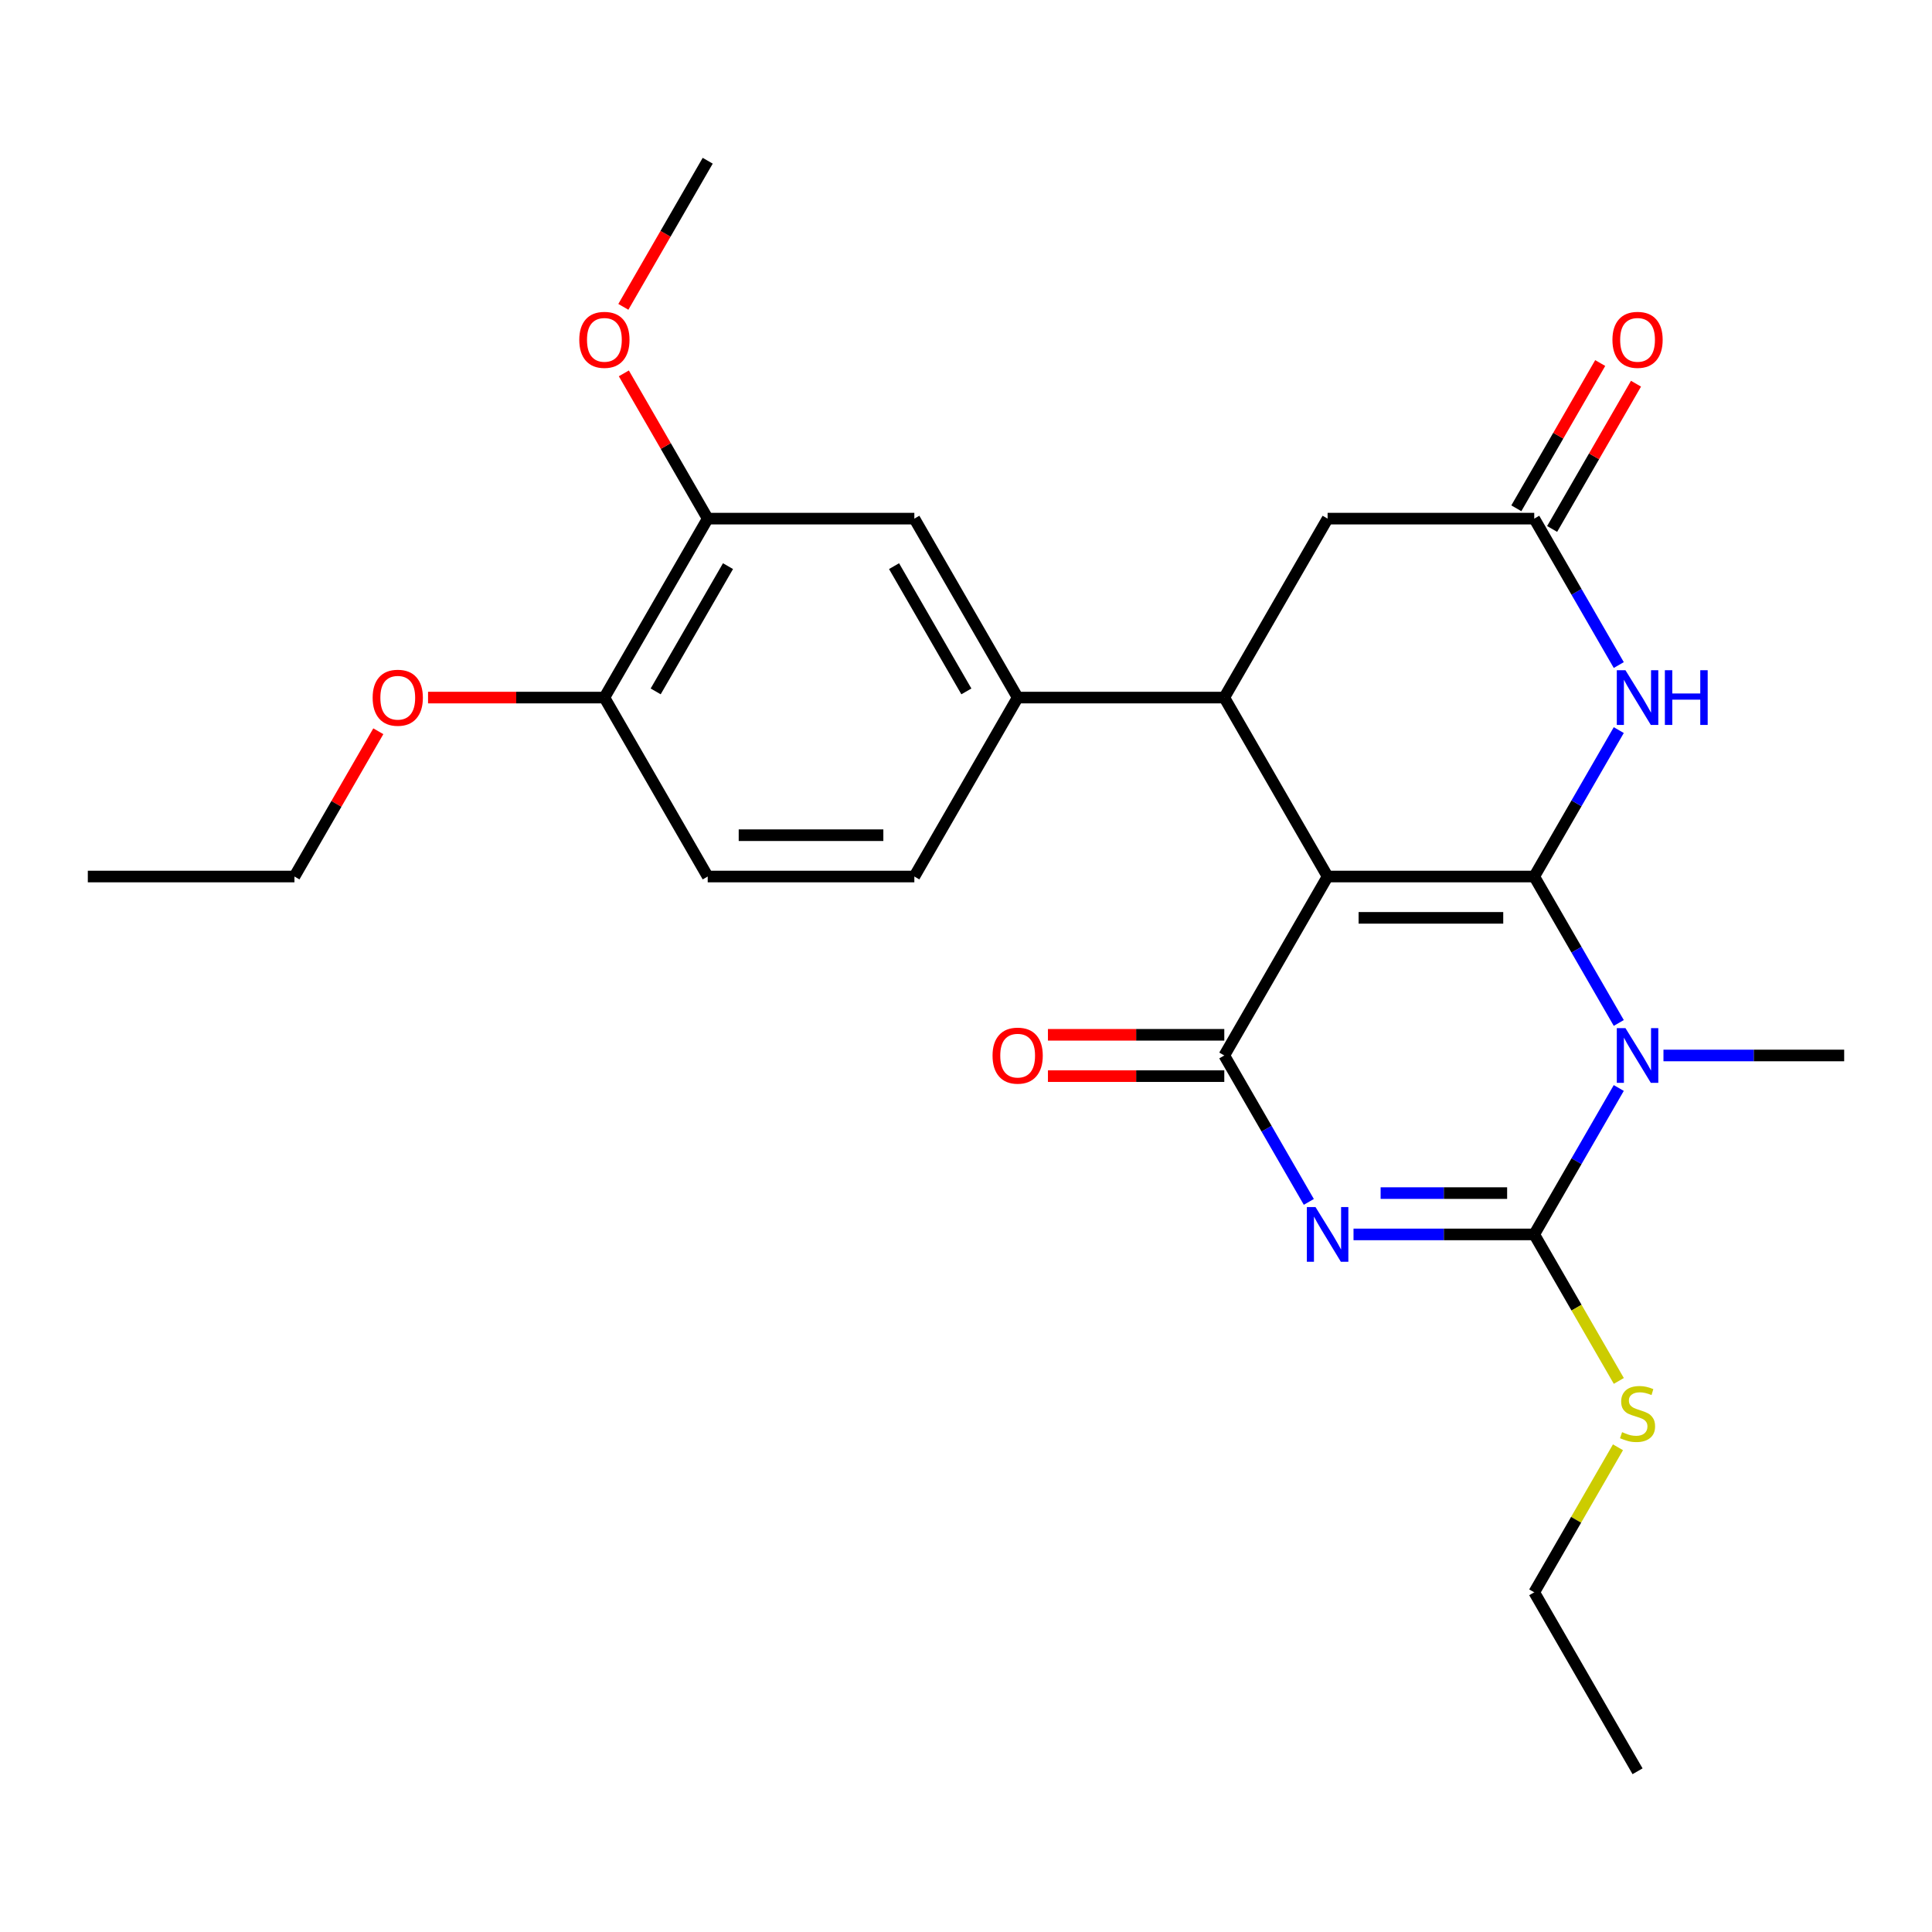 <?xml version='1.0' encoding='iso-8859-1'?>
<svg version='1.1' baseProfile='full'
              xmlns='http://www.w3.org/2000/svg'
                      xmlns:rdkit='http://www.rdkit.org/xml'
                      xmlns:xlink='http://www.w3.org/1999/xlink'
                  xml:space='preserve'
width='1000px' height='1000px' viewBox='0 0 1000 1000'>
<!-- END OF HEADER -->
<rect style='opacity:1.0;fill:#FFFFFF;stroke:none' width='1000' height='1000' x='0' y='0'> </rect>
<path class='bond-0' d='M 794.118,453.688 L 687.166,453.688' style='fill:none;fill-rule:evenodd;stroke:#000000;stroke-width:6px;stroke-linecap:butt;stroke-linejoin:miter;stroke-opacity:1' />
<path class='bond-0' d='M 778.075,475.079 L 703.209,475.079' style='fill:none;fill-rule:evenodd;stroke:#000000;stroke-width:6px;stroke-linecap:butt;stroke-linejoin:miter;stroke-opacity:1' />
<path class='bond-1' d='M 794.118,453.688 L 815.996,491.583' style='fill:none;fill-rule:evenodd;stroke:#000000;stroke-width:6px;stroke-linecap:butt;stroke-linejoin:miter;stroke-opacity:1' />
<path class='bond-1' d='M 815.996,491.583 L 837.875,529.478' style='fill:none;fill-rule:evenodd;stroke:#0000FF;stroke-width:6px;stroke-linecap:butt;stroke-linejoin:miter;stroke-opacity:1' />
<path class='bond-5' d='M 794.118,453.688 L 815.996,415.794' style='fill:none;fill-rule:evenodd;stroke:#000000;stroke-width:6px;stroke-linecap:butt;stroke-linejoin:miter;stroke-opacity:1' />
<path class='bond-5' d='M 815.996,415.794 L 837.875,377.899' style='fill:none;fill-rule:evenodd;stroke:#0000FF;stroke-width:6px;stroke-linecap:butt;stroke-linejoin:miter;stroke-opacity:1' />
<path class='bond-4' d='M 687.166,453.688 L 633.69,546.312' style='fill:none;fill-rule:evenodd;stroke:#000000;stroke-width:6px;stroke-linecap:butt;stroke-linejoin:miter;stroke-opacity:1' />
<path class='bond-6' d='M 687.166,453.688 L 633.69,361.065' style='fill:none;fill-rule:evenodd;stroke:#000000;stroke-width:6px;stroke-linecap:butt;stroke-linejoin:miter;stroke-opacity:1' />
<path class='bond-3' d='M 837.875,563.145 L 815.996,601.04' style='fill:none;fill-rule:evenodd;stroke:#0000FF;stroke-width:6px;stroke-linecap:butt;stroke-linejoin:miter;stroke-opacity:1' />
<path class='bond-3' d='M 815.996,601.04 L 794.118,638.935' style='fill:none;fill-rule:evenodd;stroke:#000000;stroke-width:6px;stroke-linecap:butt;stroke-linejoin:miter;stroke-opacity:1' />
<path class='bond-18' d='M 861.007,546.312 L 907.776,546.312' style='fill:none;fill-rule:evenodd;stroke:#0000FF;stroke-width:6px;stroke-linecap:butt;stroke-linejoin:miter;stroke-opacity:1' />
<path class='bond-18' d='M 907.776,546.312 L 954.545,546.312' style='fill:none;fill-rule:evenodd;stroke:#000000;stroke-width:6px;stroke-linecap:butt;stroke-linejoin:miter;stroke-opacity:1' />
<path class='bond-2' d='M 700.58,638.935 L 747.349,638.935' style='fill:none;fill-rule:evenodd;stroke:#0000FF;stroke-width:6px;stroke-linecap:butt;stroke-linejoin:miter;stroke-opacity:1' />
<path class='bond-2' d='M 747.349,638.935 L 794.118,638.935' style='fill:none;fill-rule:evenodd;stroke:#000000;stroke-width:6px;stroke-linecap:butt;stroke-linejoin:miter;stroke-opacity:1' />
<path class='bond-2' d='M 714.61,617.544 L 747.349,617.544' style='fill:none;fill-rule:evenodd;stroke:#0000FF;stroke-width:6px;stroke-linecap:butt;stroke-linejoin:miter;stroke-opacity:1' />
<path class='bond-2' d='M 747.349,617.544 L 780.087,617.544' style='fill:none;fill-rule:evenodd;stroke:#000000;stroke-width:6px;stroke-linecap:butt;stroke-linejoin:miter;stroke-opacity:1' />
<path class='bond-26' d='M 677.447,622.101 L 655.568,584.206' style='fill:none;fill-rule:evenodd;stroke:#0000FF;stroke-width:6px;stroke-linecap:butt;stroke-linejoin:miter;stroke-opacity:1' />
<path class='bond-26' d='M 655.568,584.206 L 633.69,546.312' style='fill:none;fill-rule:evenodd;stroke:#000000;stroke-width:6px;stroke-linecap:butt;stroke-linejoin:miter;stroke-opacity:1' />
<path class='bond-13' d='M 794.118,638.935 L 816.008,676.849' style='fill:none;fill-rule:evenodd;stroke:#000000;stroke-width:6px;stroke-linecap:butt;stroke-linejoin:miter;stroke-opacity:1' />
<path class='bond-13' d='M 816.008,676.849 L 837.898,714.764' style='fill:none;fill-rule:evenodd;stroke:#CCCC00;stroke-width:6px;stroke-linecap:butt;stroke-linejoin:miter;stroke-opacity:1' />
<path class='bond-12' d='M 633.69,535.616 L 588.051,535.616' style='fill:none;fill-rule:evenodd;stroke:#000000;stroke-width:6px;stroke-linecap:butt;stroke-linejoin:miter;stroke-opacity:1' />
<path class='bond-12' d='M 588.051,535.616 L 542.412,535.616' style='fill:none;fill-rule:evenodd;stroke:#FF0000;stroke-width:6px;stroke-linecap:butt;stroke-linejoin:miter;stroke-opacity:1' />
<path class='bond-12' d='M 633.69,557.007 L 588.051,557.007' style='fill:none;fill-rule:evenodd;stroke:#000000;stroke-width:6px;stroke-linecap:butt;stroke-linejoin:miter;stroke-opacity:1' />
<path class='bond-12' d='M 588.051,557.007 L 542.412,557.007' style='fill:none;fill-rule:evenodd;stroke:#FF0000;stroke-width:6px;stroke-linecap:butt;stroke-linejoin:miter;stroke-opacity:1' />
<path class='bond-7' d='M 837.875,344.232 L 815.996,306.337' style='fill:none;fill-rule:evenodd;stroke:#0000FF;stroke-width:6px;stroke-linecap:butt;stroke-linejoin:miter;stroke-opacity:1' />
<path class='bond-7' d='M 815.996,306.337 L 794.118,268.442' style='fill:none;fill-rule:evenodd;stroke:#000000;stroke-width:6px;stroke-linecap:butt;stroke-linejoin:miter;stroke-opacity:1' />
<path class='bond-8' d='M 633.69,361.065 L 526.738,361.065' style='fill:none;fill-rule:evenodd;stroke:#000000;stroke-width:6px;stroke-linecap:butt;stroke-linejoin:miter;stroke-opacity:1' />
<path class='bond-27' d='M 633.69,361.065 L 687.166,268.442' style='fill:none;fill-rule:evenodd;stroke:#000000;stroke-width:6px;stroke-linecap:butt;stroke-linejoin:miter;stroke-opacity:1' />
<path class='bond-9' d='M 794.118,268.442 L 687.166,268.442' style='fill:none;fill-rule:evenodd;stroke:#000000;stroke-width:6px;stroke-linecap:butt;stroke-linejoin:miter;stroke-opacity:1' />
<path class='bond-15' d='M 803.38,273.79 L 825.085,236.195' style='fill:none;fill-rule:evenodd;stroke:#000000;stroke-width:6px;stroke-linecap:butt;stroke-linejoin:miter;stroke-opacity:1' />
<path class='bond-15' d='M 825.085,236.195 L 846.79,198.601' style='fill:none;fill-rule:evenodd;stroke:#FF0000;stroke-width:6px;stroke-linecap:butt;stroke-linejoin:miter;stroke-opacity:1' />
<path class='bond-15' d='M 784.855,263.095 L 806.561,225.5' style='fill:none;fill-rule:evenodd;stroke:#000000;stroke-width:6px;stroke-linecap:butt;stroke-linejoin:miter;stroke-opacity:1' />
<path class='bond-15' d='M 806.561,225.5 L 828.266,187.906' style='fill:none;fill-rule:evenodd;stroke:#FF0000;stroke-width:6px;stroke-linecap:butt;stroke-linejoin:miter;stroke-opacity:1' />
<path class='bond-10' d='M 526.738,361.065 L 473.262,268.442' style='fill:none;fill-rule:evenodd;stroke:#000000;stroke-width:6px;stroke-linecap:butt;stroke-linejoin:miter;stroke-opacity:1' />
<path class='bond-10' d='M 500.192,357.867 L 462.759,293.031' style='fill:none;fill-rule:evenodd;stroke:#000000;stroke-width:6px;stroke-linecap:butt;stroke-linejoin:miter;stroke-opacity:1' />
<path class='bond-16' d='M 526.738,361.065 L 473.262,453.688' style='fill:none;fill-rule:evenodd;stroke:#000000;stroke-width:6px;stroke-linecap:butt;stroke-linejoin:miter;stroke-opacity:1' />
<path class='bond-11' d='M 473.262,268.442 L 366.31,268.442' style='fill:none;fill-rule:evenodd;stroke:#000000;stroke-width:6px;stroke-linecap:butt;stroke-linejoin:miter;stroke-opacity:1' />
<path class='bond-19' d='M 366.31,268.442 L 344.605,230.848' style='fill:none;fill-rule:evenodd;stroke:#000000;stroke-width:6px;stroke-linecap:butt;stroke-linejoin:miter;stroke-opacity:1' />
<path class='bond-19' d='M 344.605,230.848 L 322.9,193.253' style='fill:none;fill-rule:evenodd;stroke:#FF0000;stroke-width:6px;stroke-linecap:butt;stroke-linejoin:miter;stroke-opacity:1' />
<path class='bond-28' d='M 366.31,268.442 L 312.834,361.065' style='fill:none;fill-rule:evenodd;stroke:#000000;stroke-width:6px;stroke-linecap:butt;stroke-linejoin:miter;stroke-opacity:1' />
<path class='bond-28' d='M 376.813,293.031 L 339.38,357.867' style='fill:none;fill-rule:evenodd;stroke:#000000;stroke-width:6px;stroke-linecap:butt;stroke-linejoin:miter;stroke-opacity:1' />
<path class='bond-21' d='M 837.459,749.111 L 815.788,786.646' style='fill:none;fill-rule:evenodd;stroke:#CCCC00;stroke-width:6px;stroke-linecap:butt;stroke-linejoin:miter;stroke-opacity:1' />
<path class='bond-21' d='M 815.788,786.646 L 794.118,824.181' style='fill:none;fill-rule:evenodd;stroke:#000000;stroke-width:6px;stroke-linecap:butt;stroke-linejoin:miter;stroke-opacity:1' />
<path class='bond-14' d='M 312.834,361.065 L 366.31,453.688' style='fill:none;fill-rule:evenodd;stroke:#000000;stroke-width:6px;stroke-linecap:butt;stroke-linejoin:miter;stroke-opacity:1' />
<path class='bond-20' d='M 312.834,361.065 L 267.195,361.065' style='fill:none;fill-rule:evenodd;stroke:#000000;stroke-width:6px;stroke-linecap:butt;stroke-linejoin:miter;stroke-opacity:1' />
<path class='bond-20' d='M 267.195,361.065 L 221.556,361.065' style='fill:none;fill-rule:evenodd;stroke:#FF0000;stroke-width:6px;stroke-linecap:butt;stroke-linejoin:miter;stroke-opacity:1' />
<path class='bond-17' d='M 473.262,453.688 L 366.31,453.688' style='fill:none;fill-rule:evenodd;stroke:#000000;stroke-width:6px;stroke-linecap:butt;stroke-linejoin:miter;stroke-opacity:1' />
<path class='bond-17' d='M 457.219,432.298 L 382.353,432.298' style='fill:none;fill-rule:evenodd;stroke:#000000;stroke-width:6px;stroke-linecap:butt;stroke-linejoin:miter;stroke-opacity:1' />
<path class='bond-23' d='M 322.646,158.826 L 344.478,121.011' style='fill:none;fill-rule:evenodd;stroke:#FF0000;stroke-width:6px;stroke-linecap:butt;stroke-linejoin:miter;stroke-opacity:1' />
<path class='bond-23' d='M 344.478,121.011 L 366.31,83.196' style='fill:none;fill-rule:evenodd;stroke:#000000;stroke-width:6px;stroke-linecap:butt;stroke-linejoin:miter;stroke-opacity:1' />
<path class='bond-22' d='M 195.817,378.499 L 174.112,416.094' style='fill:none;fill-rule:evenodd;stroke:#FF0000;stroke-width:6px;stroke-linecap:butt;stroke-linejoin:miter;stroke-opacity:1' />
<path class='bond-22' d='M 174.112,416.094 L 152.406,453.688' style='fill:none;fill-rule:evenodd;stroke:#000000;stroke-width:6px;stroke-linecap:butt;stroke-linejoin:miter;stroke-opacity:1' />
<path class='bond-24' d='M 794.118,824.181 L 847.594,916.804' style='fill:none;fill-rule:evenodd;stroke:#000000;stroke-width:6px;stroke-linecap:butt;stroke-linejoin:miter;stroke-opacity:1' />
<path class='bond-25' d='M 152.406,453.688 L 45.455,453.688' style='fill:none;fill-rule:evenodd;stroke:#000000;stroke-width:6px;stroke-linecap:butt;stroke-linejoin:miter;stroke-opacity:1' />
<path  class='atom-2' d='M 841.334 532.152
L 850.614 547.152
Q 851.534 548.632, 853.014 551.312
Q 854.494 553.992, 854.574 554.152
L 854.574 532.152
L 858.334 532.152
L 858.334 560.472
L 854.454 560.472
L 844.494 544.072
Q 843.334 542.152, 842.094 539.952
Q 840.894 537.752, 840.534 537.072
L 840.534 560.472
L 836.854 560.472
L 836.854 532.152
L 841.334 532.152
' fill='#0000FF'/>
<path  class='atom-3' d='M 680.906 624.775
L 690.186 639.775
Q 691.106 641.255, 692.586 643.935
Q 694.066 646.615, 694.146 646.775
L 694.146 624.775
L 697.906 624.775
L 697.906 653.095
L 694.026 653.095
L 684.066 636.695
Q 682.906 634.775, 681.666 632.575
Q 680.466 630.375, 680.106 629.695
L 680.106 653.095
L 676.426 653.095
L 676.426 624.775
L 680.906 624.775
' fill='#0000FF'/>
<path  class='atom-6' d='M 841.334 346.905
L 850.614 361.905
Q 851.534 363.385, 853.014 366.065
Q 854.494 368.745, 854.574 368.905
L 854.574 346.905
L 858.334 346.905
L 858.334 375.225
L 854.454 375.225
L 844.494 358.825
Q 843.334 356.905, 842.094 354.705
Q 840.894 352.505, 840.534 351.825
L 840.534 375.225
L 836.854 375.225
L 836.854 346.905
L 841.334 346.905
' fill='#0000FF'/>
<path  class='atom-6' d='M 861.734 346.905
L 865.574 346.905
L 865.574 358.945
L 880.054 358.945
L 880.054 346.905
L 883.894 346.905
L 883.894 375.225
L 880.054 375.225
L 880.054 362.145
L 865.574 362.145
L 865.574 375.225
L 861.734 375.225
L 861.734 346.905
' fill='#0000FF'/>
<path  class='atom-13' d='M 513.738 546.392
Q 513.738 539.592, 517.098 535.792
Q 520.458 531.992, 526.738 531.992
Q 533.018 531.992, 536.378 535.792
Q 539.738 539.592, 539.738 546.392
Q 539.738 553.272, 536.338 557.192
Q 532.938 561.072, 526.738 561.072
Q 520.498 561.072, 517.098 557.192
Q 513.738 553.312, 513.738 546.392
M 526.738 557.872
Q 531.058 557.872, 533.378 554.992
Q 535.738 552.072, 535.738 546.392
Q 535.738 540.832, 533.378 538.032
Q 531.058 535.192, 526.738 535.192
Q 522.418 535.192, 520.058 537.992
Q 517.738 540.792, 517.738 546.392
Q 517.738 552.112, 520.058 554.992
Q 522.418 557.872, 526.738 557.872
' fill='#FF0000'/>
<path  class='atom-14' d='M 839.594 741.278
Q 839.914 741.398, 841.234 741.958
Q 842.554 742.518, 843.994 742.878
Q 845.474 743.198, 846.914 743.198
Q 849.594 743.198, 851.154 741.918
Q 852.714 740.598, 852.714 738.318
Q 852.714 736.758, 851.914 735.798
Q 851.154 734.838, 849.954 734.318
Q 848.754 733.798, 846.754 733.198
Q 844.234 732.438, 842.714 731.718
Q 841.234 730.998, 840.154 729.478
Q 839.114 727.958, 839.114 725.398
Q 839.114 721.838, 841.514 719.638
Q 843.954 717.438, 848.754 717.438
Q 852.034 717.438, 855.754 718.998
L 854.834 722.078
Q 851.434 720.678, 848.874 720.678
Q 846.114 720.678, 844.594 721.838
Q 843.074 722.958, 843.114 724.918
Q 843.114 726.438, 843.874 727.358
Q 844.674 728.278, 845.794 728.798
Q 846.954 729.318, 848.874 729.918
Q 851.434 730.718, 852.954 731.518
Q 854.474 732.318, 855.554 733.958
Q 856.674 735.558, 856.674 738.318
Q 856.674 742.238, 854.034 744.358
Q 851.434 746.438, 847.074 746.438
Q 844.554 746.438, 842.634 745.878
Q 840.754 745.358, 838.514 744.438
L 839.594 741.278
' fill='#CCCC00'/>
<path  class='atom-16' d='M 834.594 175.899
Q 834.594 169.099, 837.954 165.299
Q 841.314 161.499, 847.594 161.499
Q 853.874 161.499, 857.234 165.299
Q 860.594 169.099, 860.594 175.899
Q 860.594 182.779, 857.194 186.699
Q 853.794 190.579, 847.594 190.579
Q 841.354 190.579, 837.954 186.699
Q 834.594 182.819, 834.594 175.899
M 847.594 187.379
Q 851.914 187.379, 854.234 184.499
Q 856.594 181.579, 856.594 175.899
Q 856.594 170.339, 854.234 167.539
Q 851.914 164.699, 847.594 164.699
Q 843.274 164.699, 840.914 167.499
Q 838.594 170.299, 838.594 175.899
Q 838.594 181.619, 840.914 184.499
Q 843.274 187.379, 847.594 187.379
' fill='#FF0000'/>
<path  class='atom-20' d='M 299.834 175.899
Q 299.834 169.099, 303.194 165.299
Q 306.554 161.499, 312.834 161.499
Q 319.114 161.499, 322.474 165.299
Q 325.834 169.099, 325.834 175.899
Q 325.834 182.779, 322.434 186.699
Q 319.034 190.579, 312.834 190.579
Q 306.594 190.579, 303.194 186.699
Q 299.834 182.819, 299.834 175.899
M 312.834 187.379
Q 317.154 187.379, 319.474 184.499
Q 321.834 181.579, 321.834 175.899
Q 321.834 170.339, 319.474 167.539
Q 317.154 164.699, 312.834 164.699
Q 308.514 164.699, 306.154 167.499
Q 303.834 170.299, 303.834 175.899
Q 303.834 181.619, 306.154 184.499
Q 308.514 187.379, 312.834 187.379
' fill='#FF0000'/>
<path  class='atom-21' d='M 192.882 361.145
Q 192.882 354.345, 196.242 350.545
Q 199.602 346.745, 205.882 346.745
Q 212.162 346.745, 215.522 350.545
Q 218.882 354.345, 218.882 361.145
Q 218.882 368.025, 215.482 371.945
Q 212.082 375.825, 205.882 375.825
Q 199.642 375.825, 196.242 371.945
Q 192.882 368.065, 192.882 361.145
M 205.882 372.625
Q 210.202 372.625, 212.522 369.745
Q 214.882 366.825, 214.882 361.145
Q 214.882 355.585, 212.522 352.785
Q 210.202 349.945, 205.882 349.945
Q 201.562 349.945, 199.202 352.745
Q 196.882 355.545, 196.882 361.145
Q 196.882 366.865, 199.202 369.745
Q 201.562 372.625, 205.882 372.625
' fill='#FF0000'/>
</svg>
